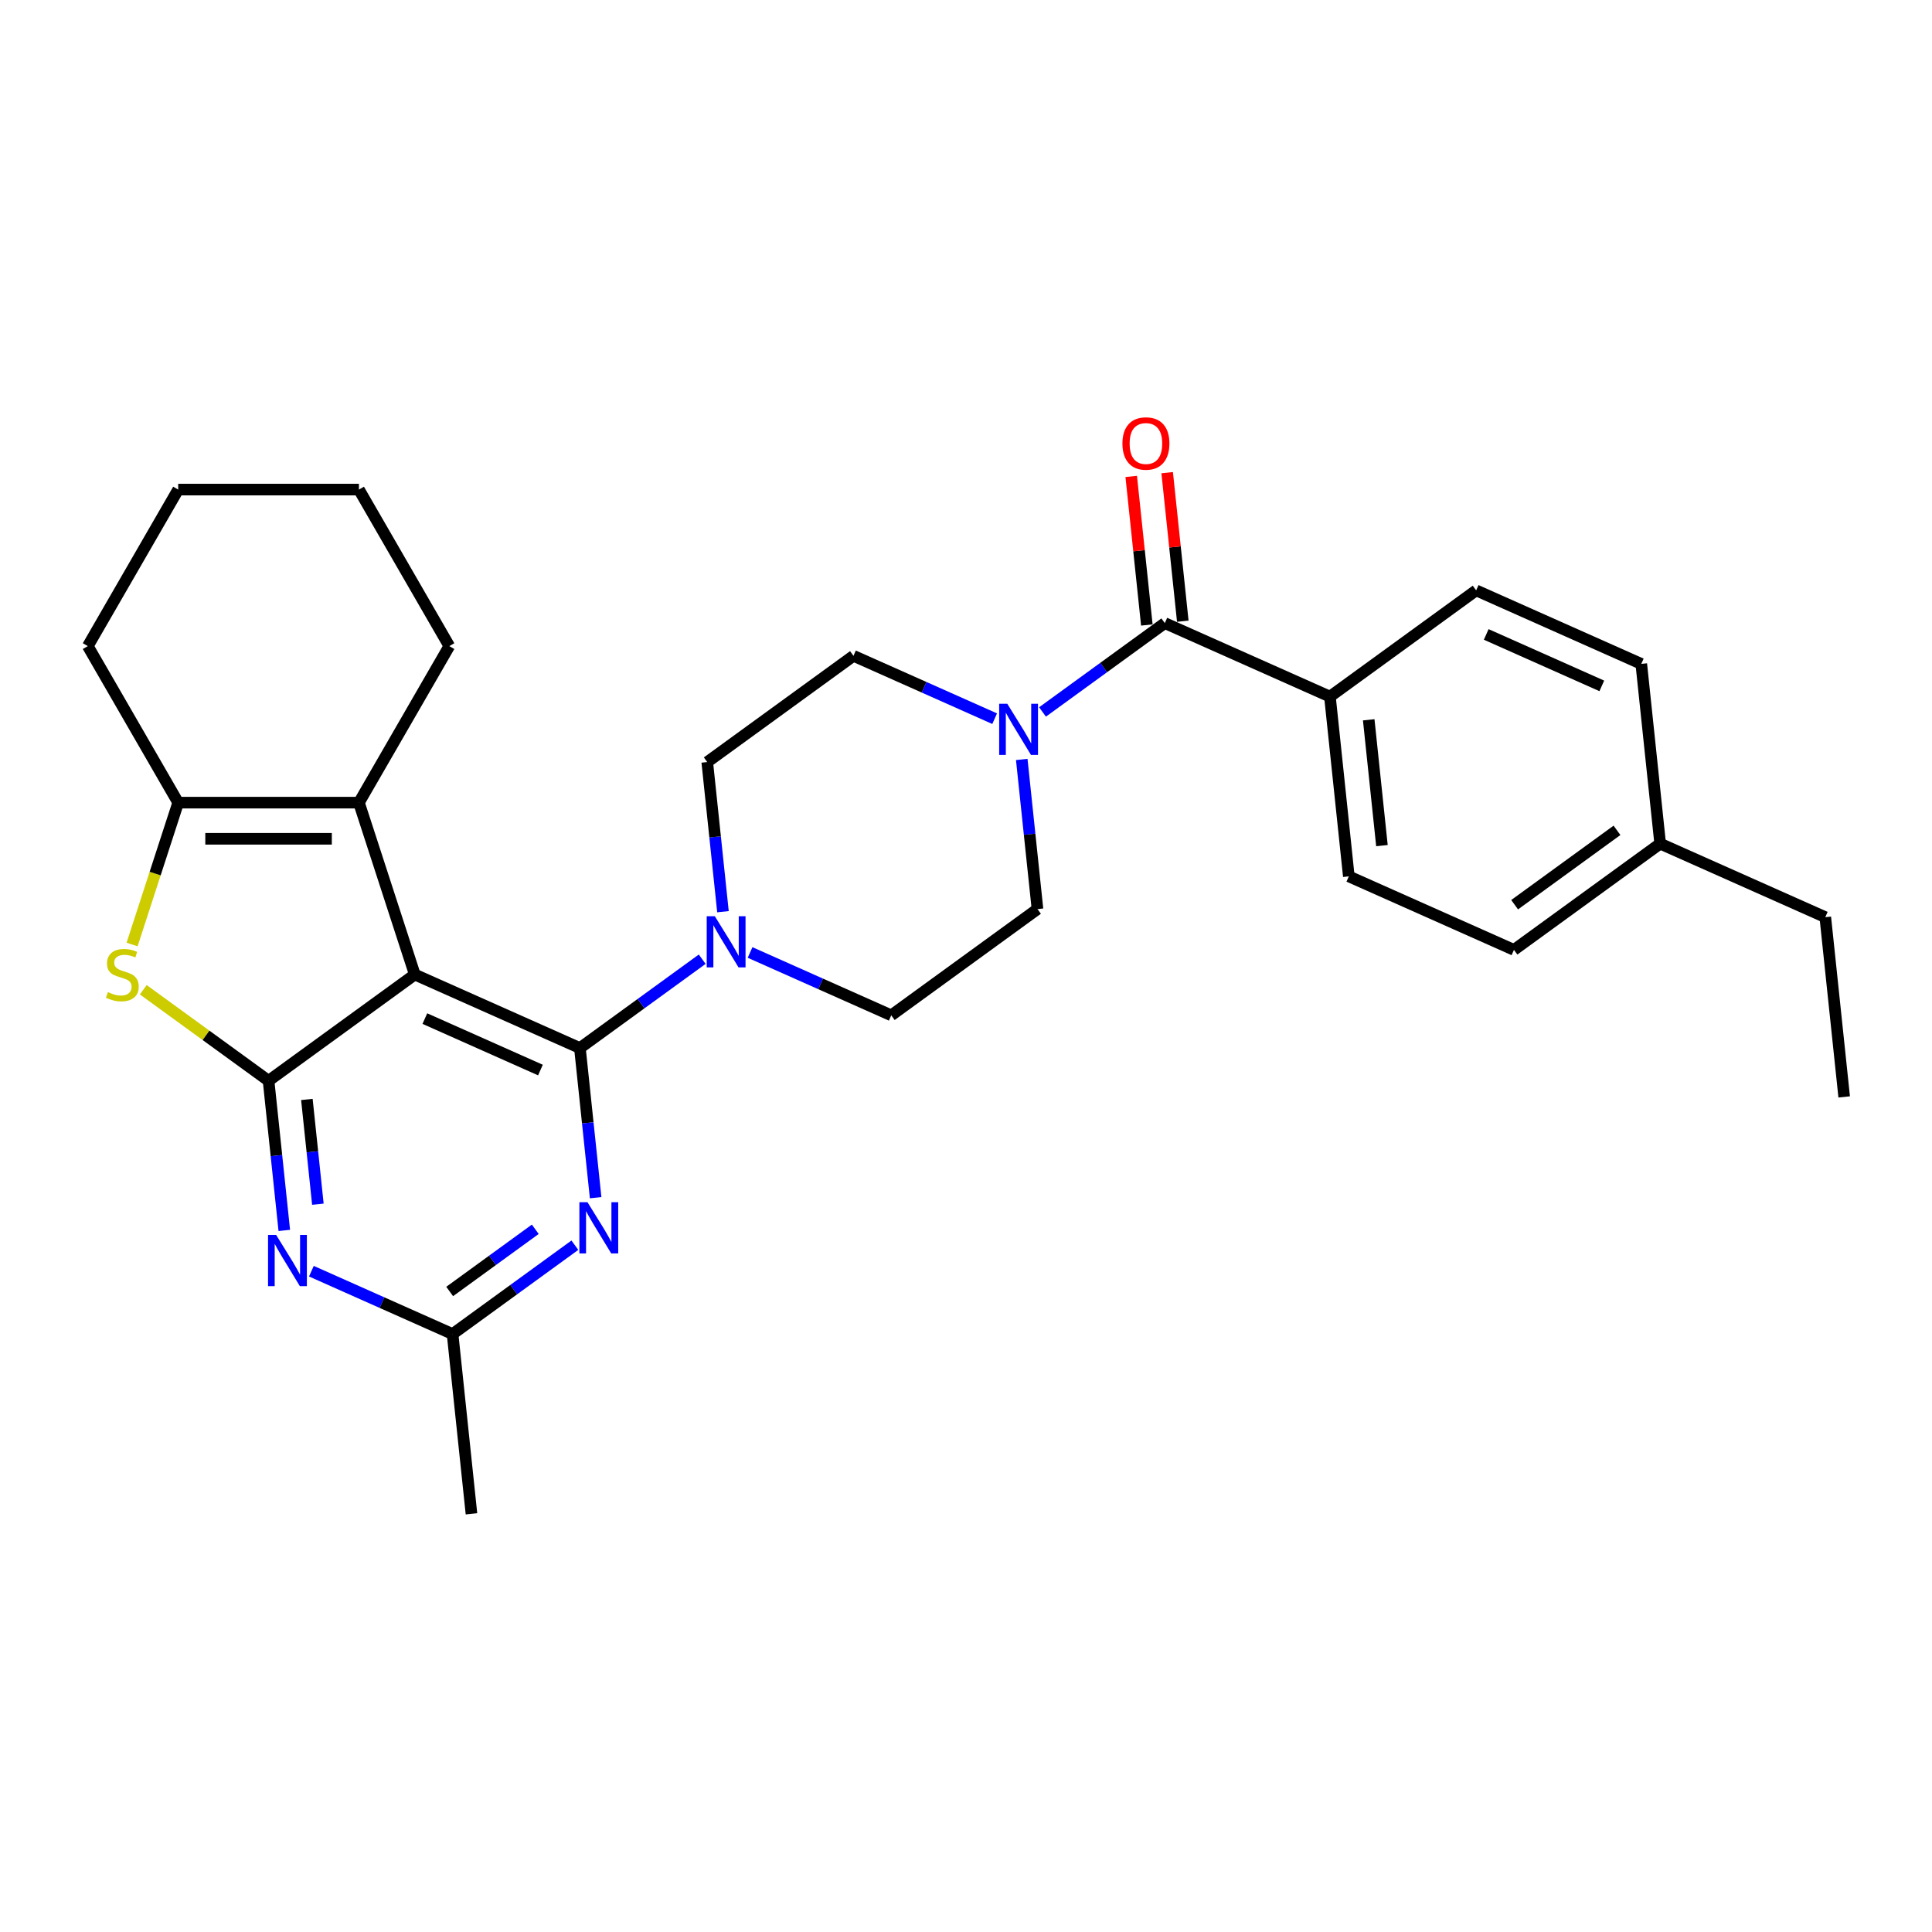 <?xml version='1.0' encoding='iso-8859-1'?>
<svg version='1.1' baseProfile='full'
              xmlns='http://www.w3.org/2000/svg'
                      xmlns:rdkit='http://www.rdkit.org/xml'
                      xmlns:xlink='http://www.w3.org/1999/xlink'
                  xml:space='preserve'
width='1000px' height='1000px' viewBox='0 0 1000 1000'>
<!-- END OF HEADER -->
<rect style='opacity:1.0;fill:#FFFFFF;stroke:none' width='1000' height='1000' x='0' y='0'> </rect>
<path class='bond-0' d='M 528.857,393.091 L 532.927,431.818' style='fill:none;fill-rule:evenodd;stroke:#0000FF;stroke-width:6px;stroke-linecap:butt;stroke-linejoin:miter;stroke-opacity:1' />
<path class='bond-0' d='M 532.927,431.818 L 536.998,470.546' style='fill:none;fill-rule:evenodd;stroke:#000000;stroke-width:6px;stroke-linecap:butt;stroke-linejoin:miter;stroke-opacity:1' />
<path class='bond-1' d='M 539.605,368.505 L 571.255,345.51' style='fill:none;fill-rule:evenodd;stroke:#0000FF;stroke-width:6px;stroke-linecap:butt;stroke-linejoin:miter;stroke-opacity:1' />
<path class='bond-1' d='M 571.255,345.51 L 602.905,322.515' style='fill:none;fill-rule:evenodd;stroke:#000000;stroke-width:6px;stroke-linecap:butt;stroke-linejoin:miter;stroke-opacity:1' />
<path class='bond-2' d='M 514.832,371.99 L 478.293,355.721' style='fill:none;fill-rule:evenodd;stroke:#0000FF;stroke-width:6px;stroke-linecap:butt;stroke-linejoin:miter;stroke-opacity:1' />
<path class='bond-2' d='M 478.293,355.721 L 441.753,339.453' style='fill:none;fill-rule:evenodd;stroke:#000000;stroke-width:6px;stroke-linecap:butt;stroke-linejoin:miter;stroke-opacity:1' />
<path class='bond-3' d='M 688.37,360.567 L 698.149,453.608' style='fill:none;fill-rule:evenodd;stroke:#000000;stroke-width:6px;stroke-linecap:butt;stroke-linejoin:miter;stroke-opacity:1' />
<path class='bond-3' d='M 708.445,372.567 L 715.291,437.696' style='fill:none;fill-rule:evenodd;stroke:#000000;stroke-width:6px;stroke-linecap:butt;stroke-linejoin:miter;stroke-opacity:1' />
<path class='bond-4' d='M 688.37,360.567 L 764.057,305.578' style='fill:none;fill-rule:evenodd;stroke:#000000;stroke-width:6px;stroke-linecap:butt;stroke-linejoin:miter;stroke-opacity:1' />
<path class='bond-5' d='M 688.37,360.567 L 602.905,322.515' style='fill:none;fill-rule:evenodd;stroke:#000000;stroke-width:6px;stroke-linecap:butt;stroke-linejoin:miter;stroke-opacity:1' />
<path class='bond-6' d='M 612.209,321.537 L 608.168,283.091' style='fill:none;fill-rule:evenodd;stroke:#000000;stroke-width:6px;stroke-linecap:butt;stroke-linejoin:miter;stroke-opacity:1' />
<path class='bond-6' d='M 608.168,283.091 L 604.127,244.644' style='fill:none;fill-rule:evenodd;stroke:#FF0000;stroke-width:6px;stroke-linecap:butt;stroke-linejoin:miter;stroke-opacity:1' />
<path class='bond-6' d='M 593.601,323.493 L 589.56,285.046' style='fill:none;fill-rule:evenodd;stroke:#000000;stroke-width:6px;stroke-linecap:butt;stroke-linejoin:miter;stroke-opacity:1' />
<path class='bond-6' d='M 589.56,285.046 L 585.519,246.599' style='fill:none;fill-rule:evenodd;stroke:#FF0000;stroke-width:6px;stroke-linecap:butt;stroke-linejoin:miter;stroke-opacity:1' />
<path class='bond-7' d='M 698.149,453.608 L 783.615,491.659' style='fill:none;fill-rule:evenodd;stroke:#000000;stroke-width:6px;stroke-linecap:butt;stroke-linejoin:miter;stroke-opacity:1' />
<path class='bond-8' d='M 764.057,305.578 L 849.522,343.629' style='fill:none;fill-rule:evenodd;stroke:#000000;stroke-width:6px;stroke-linecap:butt;stroke-linejoin:miter;stroke-opacity:1' />
<path class='bond-8' d='M 769.266,328.378 L 829.092,355.014' style='fill:none;fill-rule:evenodd;stroke:#000000;stroke-width:6px;stroke-linecap:butt;stroke-linejoin:miter;stroke-opacity:1' />
<path class='bond-9' d='M 139.008,559.41 L 214.694,504.421' style='fill:none;fill-rule:evenodd;stroke:#000000;stroke-width:6px;stroke-linecap:butt;stroke-linejoin:miter;stroke-opacity:1' />
<path class='bond-10' d='M 139.008,559.41 L 143.078,598.138' style='fill:none;fill-rule:evenodd;stroke:#000000;stroke-width:6px;stroke-linecap:butt;stroke-linejoin:miter;stroke-opacity:1' />
<path class='bond-10' d='M 143.078,598.138 L 147.149,636.865' style='fill:none;fill-rule:evenodd;stroke:#0000FF;stroke-width:6px;stroke-linecap:butt;stroke-linejoin:miter;stroke-opacity:1' />
<path class='bond-10' d='M 158.837,569.073 L 161.687,596.182' style='fill:none;fill-rule:evenodd;stroke:#000000;stroke-width:6px;stroke-linecap:butt;stroke-linejoin:miter;stroke-opacity:1' />
<path class='bond-10' d='M 161.687,596.182 L 164.536,623.291' style='fill:none;fill-rule:evenodd;stroke:#0000FF;stroke-width:6px;stroke-linecap:butt;stroke-linejoin:miter;stroke-opacity:1' />
<path class='bond-11' d='M 139.008,559.41 L 106.582,535.851' style='fill:none;fill-rule:evenodd;stroke:#000000;stroke-width:6px;stroke-linecap:butt;stroke-linejoin:miter;stroke-opacity:1' />
<path class='bond-11' d='M 106.582,535.851 L 74.155,512.292' style='fill:none;fill-rule:evenodd;stroke:#CCCC00;stroke-width:6px;stroke-linecap:butt;stroke-linejoin:miter;stroke-opacity:1' />
<path class='bond-12' d='M 214.694,504.421 L 300.16,542.473' style='fill:none;fill-rule:evenodd;stroke:#000000;stroke-width:6px;stroke-linecap:butt;stroke-linejoin:miter;stroke-opacity:1' />
<path class='bond-12' d='M 219.904,527.222 L 279.73,553.858' style='fill:none;fill-rule:evenodd;stroke:#000000;stroke-width:6px;stroke-linecap:butt;stroke-linejoin:miter;stroke-opacity:1' />
<path class='bond-13' d='M 214.694,504.421 L 185.785,415.446' style='fill:none;fill-rule:evenodd;stroke:#000000;stroke-width:6px;stroke-linecap:butt;stroke-linejoin:miter;stroke-opacity:1' />
<path class='bond-14' d='M 300.16,542.473 L 331.81,519.478' style='fill:none;fill-rule:evenodd;stroke:#000000;stroke-width:6px;stroke-linecap:butt;stroke-linejoin:miter;stroke-opacity:1' />
<path class='bond-14' d='M 331.81,519.478 L 363.46,496.483' style='fill:none;fill-rule:evenodd;stroke:#0000FF;stroke-width:6px;stroke-linecap:butt;stroke-linejoin:miter;stroke-opacity:1' />
<path class='bond-15' d='M 300.16,542.473 L 304.23,581.2' style='fill:none;fill-rule:evenodd;stroke:#000000;stroke-width:6px;stroke-linecap:butt;stroke-linejoin:miter;stroke-opacity:1' />
<path class='bond-15' d='M 304.23,581.2 L 308.301,619.928' style='fill:none;fill-rule:evenodd;stroke:#0000FF;stroke-width:6px;stroke-linecap:butt;stroke-linejoin:miter;stroke-opacity:1' />
<path class='bond-16' d='M 161.173,657.966 L 197.713,674.235' style='fill:none;fill-rule:evenodd;stroke:#0000FF;stroke-width:6px;stroke-linecap:butt;stroke-linejoin:miter;stroke-opacity:1' />
<path class='bond-16' d='M 197.713,674.235 L 234.252,690.503' style='fill:none;fill-rule:evenodd;stroke:#000000;stroke-width:6px;stroke-linecap:butt;stroke-linejoin:miter;stroke-opacity:1' />
<path class='bond-17' d='M 68.374,488.872 L 80.302,452.159' style='fill:none;fill-rule:evenodd;stroke:#CCCC00;stroke-width:6px;stroke-linecap:butt;stroke-linejoin:miter;stroke-opacity:1' />
<path class='bond-17' d='M 80.302,452.159 L 92.231,415.446' style='fill:none;fill-rule:evenodd;stroke:#000000;stroke-width:6px;stroke-linecap:butt;stroke-linejoin:miter;stroke-opacity:1' />
<path class='bond-18' d='M 185.785,415.446 L 232.561,334.427' style='fill:none;fill-rule:evenodd;stroke:#000000;stroke-width:6px;stroke-linecap:butt;stroke-linejoin:miter;stroke-opacity:1' />
<path class='bond-19' d='M 185.785,415.446 L 92.231,415.446' style='fill:none;fill-rule:evenodd;stroke:#000000;stroke-width:6px;stroke-linecap:butt;stroke-linejoin:miter;stroke-opacity:1' />
<path class='bond-19' d='M 171.752,434.157 L 106.264,434.157' style='fill:none;fill-rule:evenodd;stroke:#000000;stroke-width:6px;stroke-linecap:butt;stroke-linejoin:miter;stroke-opacity:1' />
<path class='bond-20' d='M 297.552,644.513 L 265.902,667.508' style='fill:none;fill-rule:evenodd;stroke:#0000FF;stroke-width:6px;stroke-linecap:butt;stroke-linejoin:miter;stroke-opacity:1' />
<path class='bond-20' d='M 265.902,667.508 L 234.252,690.503' style='fill:none;fill-rule:evenodd;stroke:#000000;stroke-width:6px;stroke-linecap:butt;stroke-linejoin:miter;stroke-opacity:1' />
<path class='bond-20' d='M 277.059,636.274 L 254.904,652.371' style='fill:none;fill-rule:evenodd;stroke:#0000FF;stroke-width:6px;stroke-linecap:butt;stroke-linejoin:miter;stroke-opacity:1' />
<path class='bond-20' d='M 254.904,652.371 L 232.749,668.467' style='fill:none;fill-rule:evenodd;stroke:#000000;stroke-width:6px;stroke-linecap:butt;stroke-linejoin:miter;stroke-opacity:1' />
<path class='bond-21' d='M 92.231,415.446 L 45.455,334.427' style='fill:none;fill-rule:evenodd;stroke:#000000;stroke-width:6px;stroke-linecap:butt;stroke-linejoin:miter;stroke-opacity:1' />
<path class='bond-22' d='M 234.252,690.503 L 244.031,783.544' style='fill:none;fill-rule:evenodd;stroke:#000000;stroke-width:6px;stroke-linecap:butt;stroke-linejoin:miter;stroke-opacity:1' />
<path class='bond-23' d='M 388.233,492.998 L 424.772,509.266' style='fill:none;fill-rule:evenodd;stroke:#0000FF;stroke-width:6px;stroke-linecap:butt;stroke-linejoin:miter;stroke-opacity:1' />
<path class='bond-23' d='M 424.772,509.266 L 461.311,525.535' style='fill:none;fill-rule:evenodd;stroke:#000000;stroke-width:6px;stroke-linecap:butt;stroke-linejoin:miter;stroke-opacity:1' />
<path class='bond-24' d='M 374.208,471.897 L 370.137,433.17' style='fill:none;fill-rule:evenodd;stroke:#0000FF;stroke-width:6px;stroke-linecap:butt;stroke-linejoin:miter;stroke-opacity:1' />
<path class='bond-24' d='M 370.137,433.17 L 366.067,394.442' style='fill:none;fill-rule:evenodd;stroke:#000000;stroke-width:6px;stroke-linecap:butt;stroke-linejoin:miter;stroke-opacity:1' />
<path class='bond-25' d='M 232.561,334.427 L 185.785,253.407' style='fill:none;fill-rule:evenodd;stroke:#000000;stroke-width:6px;stroke-linecap:butt;stroke-linejoin:miter;stroke-opacity:1' />
<path class='bond-26' d='M 45.455,334.427 L 92.231,253.407' style='fill:none;fill-rule:evenodd;stroke:#000000;stroke-width:6px;stroke-linecap:butt;stroke-linejoin:miter;stroke-opacity:1' />
<path class='bond-27' d='M 185.785,253.407 L 92.231,253.407' style='fill:none;fill-rule:evenodd;stroke:#000000;stroke-width:6px;stroke-linecap:butt;stroke-linejoin:miter;stroke-opacity:1' />
<path class='bond-28' d='M 461.311,525.535 L 536.998,470.546' style='fill:none;fill-rule:evenodd;stroke:#000000;stroke-width:6px;stroke-linecap:butt;stroke-linejoin:miter;stroke-opacity:1' />
<path class='bond-29' d='M 441.753,339.453 L 366.067,394.442' style='fill:none;fill-rule:evenodd;stroke:#000000;stroke-width:6px;stroke-linecap:butt;stroke-linejoin:miter;stroke-opacity:1' />
<path class='bond-30' d='M 783.615,491.659 L 859.301,436.67' style='fill:none;fill-rule:evenodd;stroke:#000000;stroke-width:6px;stroke-linecap:butt;stroke-linejoin:miter;stroke-opacity:1' />
<path class='bond-30' d='M 783.97,468.274 L 836.95,429.781' style='fill:none;fill-rule:evenodd;stroke:#000000;stroke-width:6px;stroke-linecap:butt;stroke-linejoin:miter;stroke-opacity:1' />
<path class='bond-31' d='M 849.522,343.629 L 859.301,436.67' style='fill:none;fill-rule:evenodd;stroke:#000000;stroke-width:6px;stroke-linecap:butt;stroke-linejoin:miter;stroke-opacity:1' />
<path class='bond-32' d='M 859.301,436.67 L 944.766,474.722' style='fill:none;fill-rule:evenodd;stroke:#000000;stroke-width:6px;stroke-linecap:butt;stroke-linejoin:miter;stroke-opacity:1' />
<path class='bond-33' d='M 944.766,474.722 L 954.545,567.763' style='fill:none;fill-rule:evenodd;stroke:#000000;stroke-width:6px;stroke-linecap:butt;stroke-linejoin:miter;stroke-opacity:1' />
<path  class='atom-0' d='M 521.362 364.257
L 530.044 378.29
Q 530.905 379.675, 532.289 382.182
Q 533.674 384.689, 533.749 384.839
L 533.749 364.257
L 537.266 364.257
L 537.266 390.752
L 533.637 390.752
L 524.319 375.409
Q 523.233 373.613, 522.073 371.555
Q 520.951 369.496, 520.614 368.86
L 520.614 390.752
L 517.171 390.752
L 517.171 364.257
L 521.362 364.257
' fill='#0000FF'/>
<path  class='atom-3' d='M 580.964 229.549
Q 580.964 223.187, 584.108 219.632
Q 587.251 216.077, 593.126 216.077
Q 599.001 216.077, 602.145 219.632
Q 605.288 223.187, 605.288 229.549
Q 605.288 235.986, 602.107 239.653
Q 598.926 243.283, 593.126 243.283
Q 587.288 243.283, 584.108 239.653
Q 580.964 236.023, 580.964 229.549
M 593.126 240.289
Q 597.168 240.289, 599.338 237.595
Q 601.546 234.863, 601.546 229.549
Q 601.546 224.348, 599.338 221.728
Q 597.168 219.071, 593.126 219.071
Q 589.085 219.071, 586.877 221.691
Q 584.706 224.31, 584.706 229.549
Q 584.706 234.9, 586.877 237.595
Q 589.085 240.289, 593.126 240.289
' fill='#FF0000'/>
<path  class='atom-9' d='M 142.931 639.204
L 151.612 653.237
Q 152.473 654.622, 153.858 657.129
Q 155.242 659.636, 155.317 659.786
L 155.317 639.204
L 158.835 639.204
L 158.835 665.698
L 155.205 665.698
L 145.887 650.356
Q 144.802 648.559, 143.642 646.501
Q 142.519 644.443, 142.182 643.807
L 142.182 665.698
L 138.739 665.698
L 138.739 639.204
L 142.931 639.204
' fill='#0000FF'/>
<path  class='atom-10' d='M 55.837 513.514
Q 56.137 513.627, 57.372 514.151
Q 58.607 514.674, 59.954 515.011
Q 61.338 515.311, 62.685 515.311
Q 65.193 515.311, 66.652 514.113
Q 68.112 512.878, 68.112 510.745
Q 68.112 509.286, 67.363 508.388
Q 66.652 507.49, 65.529 507.003
Q 64.407 506.517, 62.536 505.955
Q 60.178 505.244, 58.756 504.571
Q 57.372 503.897, 56.361 502.475
Q 55.388 501.053, 55.388 498.658
Q 55.388 495.328, 57.634 493.269
Q 59.916 491.211, 64.407 491.211
Q 67.475 491.211, 70.956 492.671
L 70.095 495.552
Q 66.914 494.242, 64.519 494.242
Q 61.937 494.242, 60.515 495.328
Q 59.093 496.375, 59.13 498.209
Q 59.13 499.631, 59.842 500.492
Q 60.59 501.352, 61.638 501.839
Q 62.723 502.325, 64.519 502.887
Q 66.914 503.635, 68.336 504.384
Q 69.758 505.132, 70.769 506.666
Q 71.816 508.163, 71.816 510.745
Q 71.816 514.413, 69.347 516.396
Q 66.914 518.342, 62.835 518.342
Q 60.478 518.342, 58.681 517.818
Q 56.923 517.331, 54.827 516.471
L 55.837 513.514
' fill='#CCCC00'/>
<path  class='atom-12' d='M 304.082 622.266
L 312.764 636.299
Q 313.625 637.684, 315.009 640.191
Q 316.394 642.699, 316.469 642.848
L 316.469 622.266
L 319.986 622.266
L 319.986 648.761
L 316.356 648.761
L 307.039 633.418
Q 305.953 631.622, 304.793 629.564
Q 303.671 627.505, 303.334 626.869
L 303.334 648.761
L 299.891 648.761
L 299.891 622.266
L 304.082 622.266
' fill='#0000FF'/>
<path  class='atom-15' d='M 369.99 474.236
L 378.671 488.269
Q 379.532 489.654, 380.917 492.161
Q 382.301 494.668, 382.376 494.818
L 382.376 474.236
L 385.894 474.236
L 385.894 500.73
L 382.264 500.73
L 372.946 485.388
Q 371.861 483.591, 370.701 481.533
Q 369.578 479.475, 369.241 478.839
L 369.241 500.73
L 365.798 500.73
L 365.798 474.236
L 369.99 474.236
' fill='#0000FF'/>
</svg>
